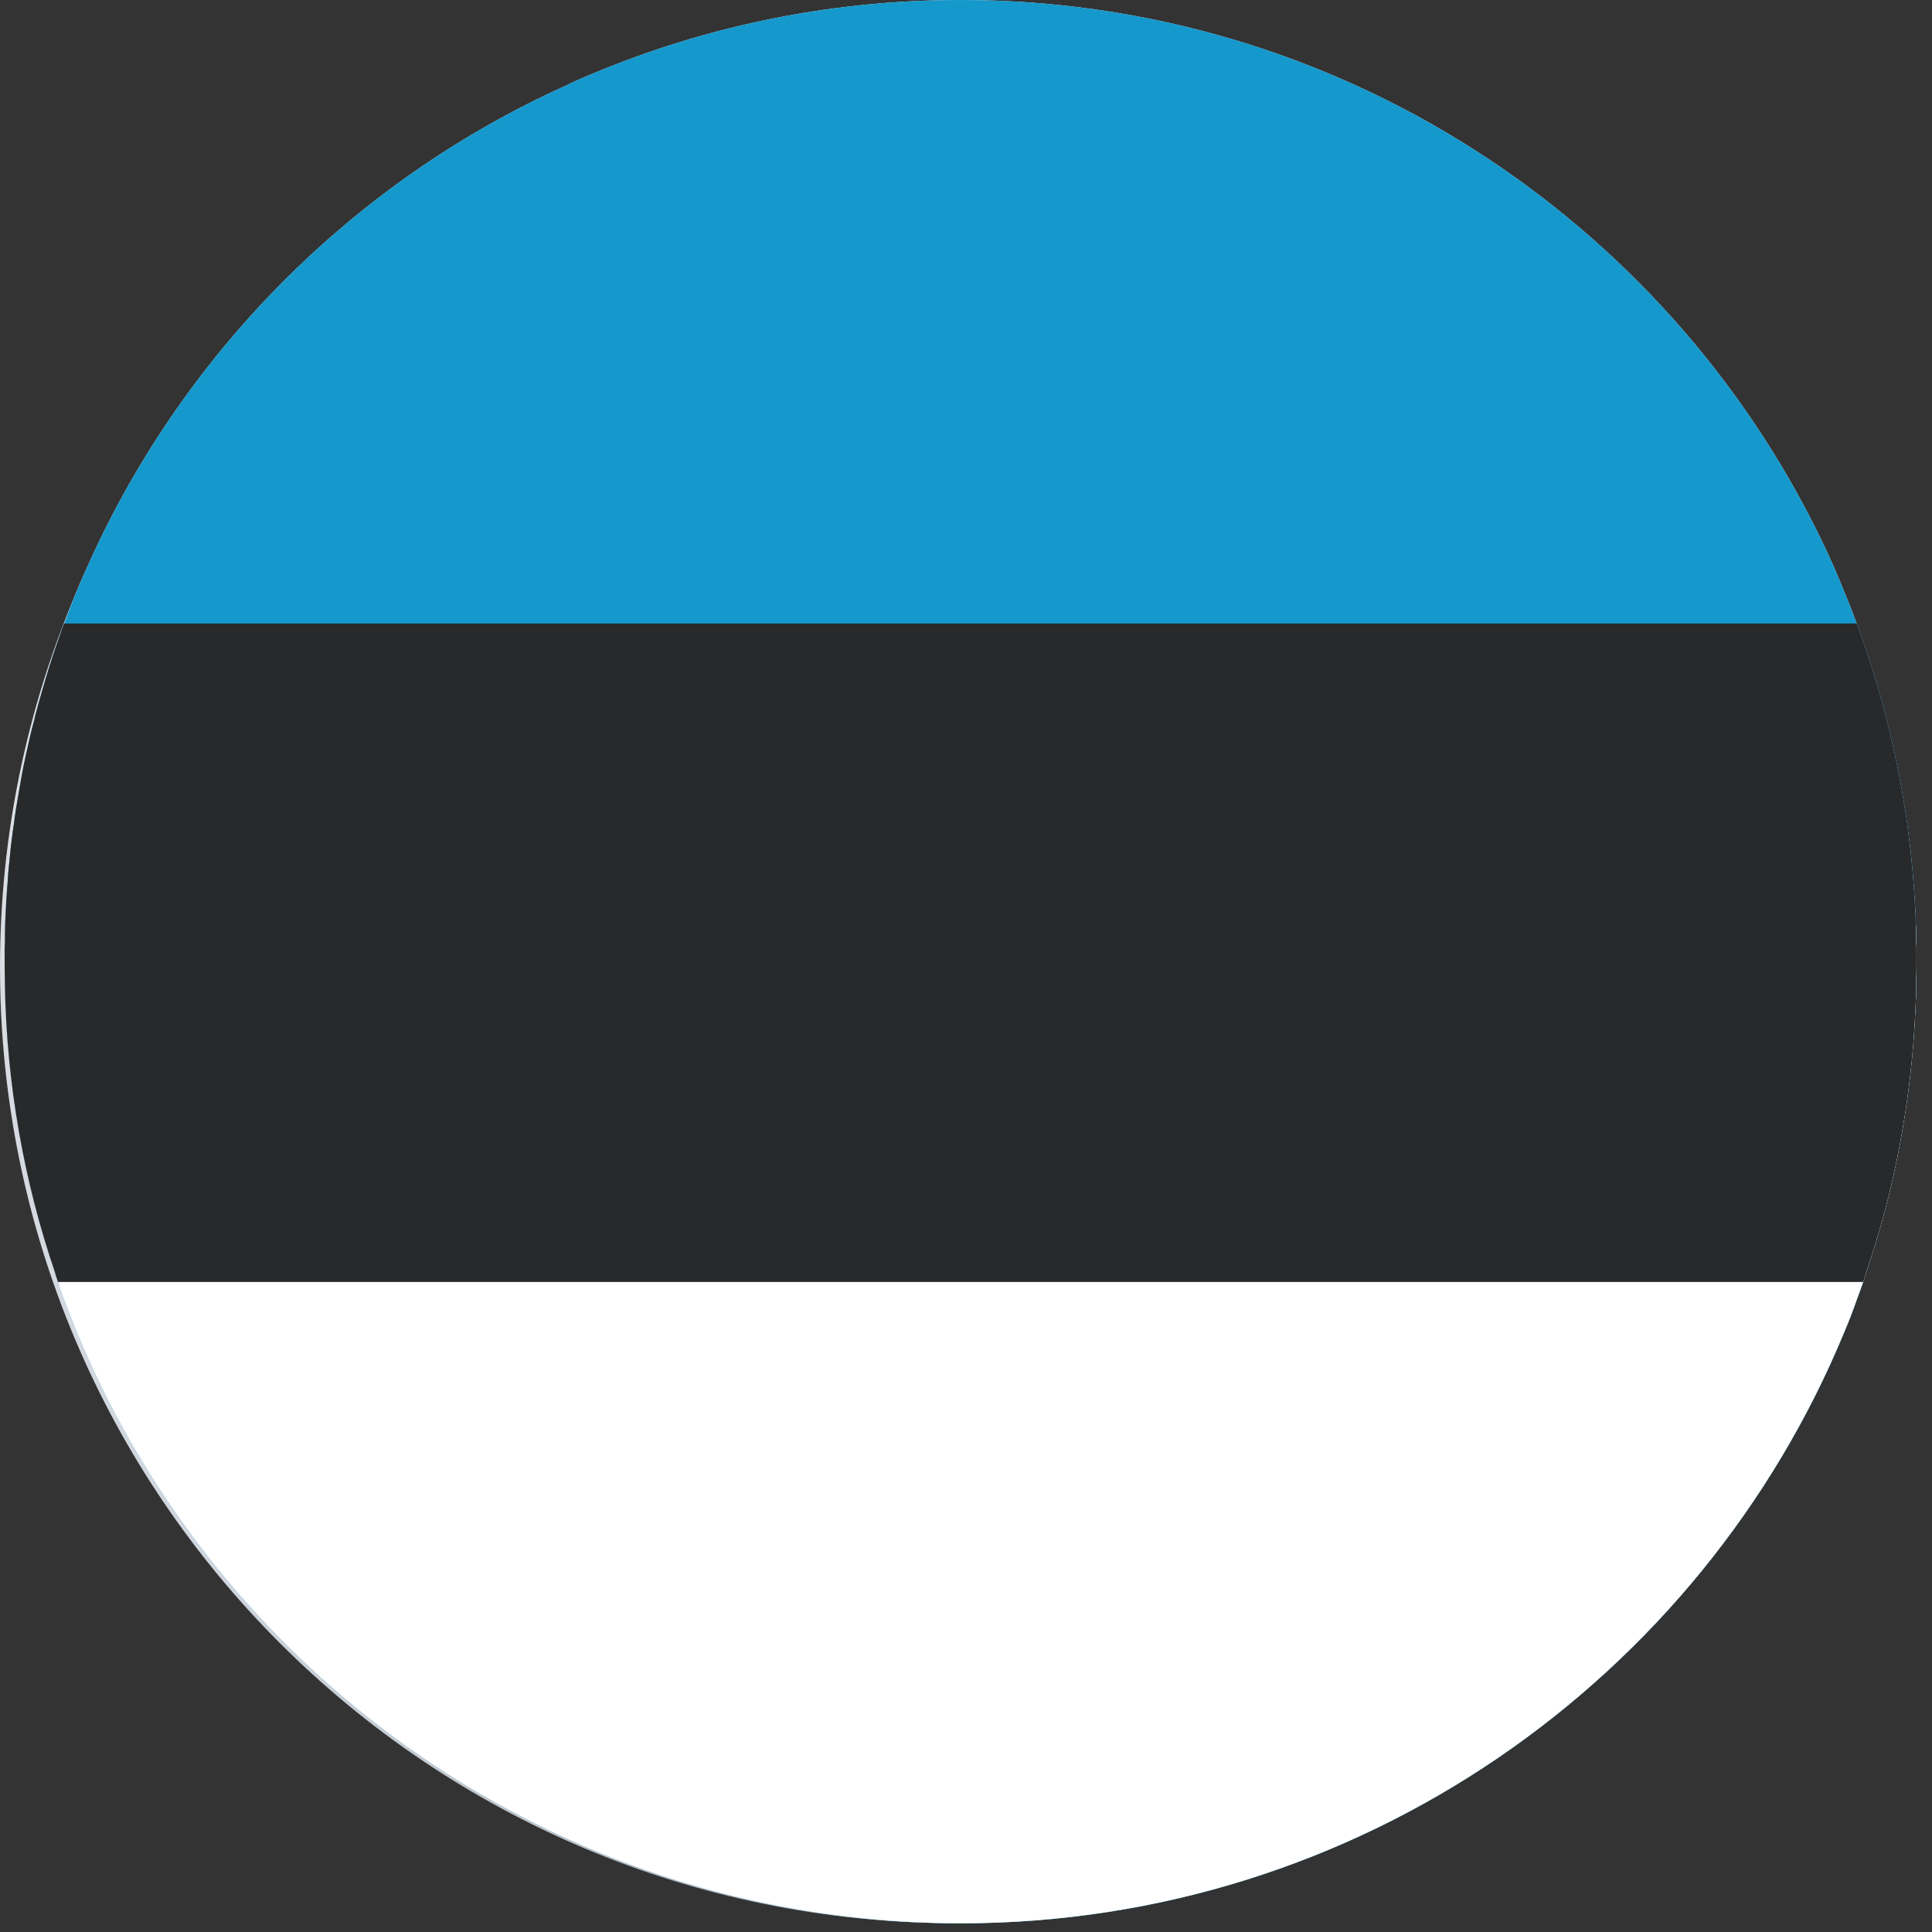 <?xml version="1.0" encoding="utf-8"?>
<!-- Generator: Adobe Illustrator 16.0.0, SVG Export Plug-In . SVG Version: 6.00 Build 0)  -->
<!DOCTYPE svg PUBLIC "-//W3C//DTD SVG 1.1//EN" "http://www.w3.org/Graphics/SVG/1.1/DTD/svg11.dtd">
<svg version="1.1" id="Capa_1" xmlns="http://www.w3.org/2000/svg" xmlns:xlink="http://www.w3.org/1999/xlink" x="0px" y="0px"
	 width="206px" height="206px" viewBox="0 0 206 206" enable-background="new 0 0 206 206" xml:space="preserve">
<rect x="0" y="0" width="206" height="206" fill="#333333" stroke="none"/>
<g>
	<g>
		<g>
			<path fill="#677996" d="M201.865,98.725c-0.16-11.176-2.207-21.945-5.784-31.938c-0.025-0.099-0.087-0.208-0.112-0.308
				c-0.37-1.011-0.741-2.023-1.146-3.034c-0.025-0.05-0.05-0.136-0.074-0.186c-0.802-2.023-1.678-3.959-2.604-5.897
				c-3.762-7.919-8.609-15.222-14.235-21.786c0-0.024-0.024-0.048-0.073-0.086c-0.062-0.074-0.149-0.147-0.224-0.259
				c-1.431-1.678-2.897-3.269-4.465-4.811c-0.21-0.235-0.418-0.419-0.642-0.604c-5.601-5.637-11.818-10.523-18.628-14.643
				c-0.357-0.247-0.738-0.456-1.109-0.666c-14.814-8.733-32.134-13.755-50.602-13.755c-14.371,0-28.04,3.022-40.351,8.499
				c-0.456,0.21-0.938,0.42-1.394,0.629c-8.179,3.75-15.74,8.61-22.55,14.347c-0.321,0.297-0.642,0.556-0.95,0.827
				c-11.238,9.733-20.28,21.921-26.287,35.737c-0.333,0.826-0.716,1.641-1.025,2.467c-0.036,0.05-0.048,0.136-0.073,0.186
				c-0.408,1.011-0.791,2.022-1.147,3.034c-0.038,0.1-0.074,0.209-0.112,0.308C4.688,76.78,2.653,87.549,2.479,98.725
				c-0.048,0.58-0.048,1.172-0.048,1.752v1.012c0.048,3.564,0.271,7.067,0.666,10.521c0.925,8.203,2.874,16.123,5.724,23.586
				c0.074,0.234,0.173,0.457,0.247,0.692c0.061,0.135,0.11,0.27,0.16,0.405c0.235,0.605,0.48,1.247,0.728,1.839
				c0.024,0.05,0.024,0.074,0.037,0.124c9.634,23.167,27.718,41.953,50.429,52.39c0.456,0.235,0.914,0.444,1.394,0.667
				c12.311,5.478,25.98,8.498,40.351,8.498c40.252,0,74.954-23.833,90.694-58.149c0.53-1.172,1.062-2.345,1.518-3.529
				c0.271-0.616,0.506-1.233,0.752-1.839c0.05-0.136,0.098-0.271,0.16-0.405c0.074-0.235,0.173-0.458,0.26-0.692
				c3.219-8.475,5.316-17.591,6.045-27.015c0-0.16,0.036-0.296,0.036-0.432c0.161-2.147,0.271-4.318,0.297-6.526v-1.146
				C201.928,99.897,201.928,99.305,201.865,98.725z M10.275,100.478c0-0.581,0-1.173,0.05-1.752
				c0.173-11.262,2.418-22.02,6.291-31.938c0.05-0.099,0.087-0.208,0.136-0.308c0.407-1.011,0.851-2.023,1.271-3.034
				c0.037-0.05,0.061-0.136,0.074-0.186c0.074-0.16,0.148-0.321,0.197-0.482l0.024-0.024c0.37-0.851,0.74-1.678,1.172-2.491
				c1.271-2.627,2.652-5.182,4.169-7.686c4.886-8.019,10.943-15.223,17.961-21.391c0-0.013,0.024-0.049,0.074-0.074
				c0-0.024,0.024-0.049,0.086-0.074c5.528-4.835,11.658-9.067,18.283-12.496c0.124-0.05,0.222-0.123,0.357-0.186
				c12.631-6.475,26.954-10.14,42.115-10.14c10.72,0,20.982,1.827,30.531,5.182c0.16,0.05,0.284,0.074,0.444,0.148
				c0.023,0,0.023,0,0.023,0.037h0.038c0.023,0.024,0.023,0.024,0.049,0.024c0.049,0.024,0.098,0.049,0.161,0.049
				c19.526,7.02,35.995,20.428,46.863,37.737c0.013,0,0.013,0.024,0.013,0.024c0.69,1.085,1.369,2.171,1.999,3.256
				c0.48,0.852,0.962,1.74,1.418,2.603c0.1,0.161,0.172,0.322,0.259,0.506c0.025,0,0.025,0.037,0.025,0.037
				c0.924,1.777,1.813,3.578,2.615,5.44c0.024,0.05,0.037,0.136,0.062,0.186c0.431,1.011,0.887,2.022,1.281,3.034
				c0.062,0.1,0.088,0.209,0.136,0.308c3.873,9.918,6.119,20.676,6.292,31.938c0.049,0.58,0.049,1.172,0.049,1.752v1.146
				c-0.147,12.016-2.591,23.488-6.981,33.973c-0.074,0.234-0.148,0.457-0.271,0.692c-0.051,0.135-0.099,0.27-0.186,0.405
				c-0.234,0.605-0.506,1.223-0.789,1.839c-0.53,1.209-1.11,2.406-1.702,3.603c-15.199,30.025-46.358,50.614-82.33,50.614
				c-15.162,0-29.484-3.652-42.115-10.152c-0.099-0.086-0.234-0.136-0.333-0.186c-18.122-9.4-32.74-24.635-41.313-43.226
				c-0.099-0.209-0.223-0.455-0.295-0.653c-0.296-0.616-0.556-1.196-0.815-1.839c-0.062-0.136-0.112-0.271-0.173-0.405
				c-0.11-0.235-0.184-0.458-0.259-0.692c-4.366-10.51-6.81-22.019-6.958-34.071V100.478z"/>
			<linearGradient id="SVGID_1_" gradientUnits="userSpaceOnUse" x1="102.42" y1="205.074" x2="102.42" y2="1.223">
				<stop  offset="0" style="stop-color:#C0C3CA"/>
				<stop  offset="0.061" style="stop-color:#C9CDD4"/>
				<stop  offset="0.197" style="stop-color:#D8DDE5"/>
				<stop  offset="0.346" style="stop-color:#E1E6EF"/>
				<stop  offset="0.534" style="stop-color:#E4E9F2"/>
				<stop  offset="1" style="stop-color:#F4F4F7"/>
			</linearGradient>
			<path fill="url(#SVGID_1_)" d="M204.345,101.945c0,0.876,0,1.751-0.037,2.628v0.48c0,0.813-0.023,1.615-0.072,2.441
				c-0.421,9.771-2.209,19.232-5.232,28.102c-0.062,0.234-0.136,0.457-0.209,0.692c-0.049,0.135-0.087,0.27-0.136,0.405
				c-0.223,0.605-0.42,1.223-0.666,1.839c-0.396,1.16-0.852,2.333-1.334,3.468c-15.271,37.007-51.724,63.073-94.233,63.073
				c-13.963,0-27.275-2.813-39.387-7.883c-0.89-0.384-1.753-0.754-2.616-1.148c-24.697-11.188-44.15-31.962-53.6-57.51
				c-0.037-0.037-0.037-0.037-0.037-0.062c-0.197-0.593-0.419-1.172-0.604-1.777c-0.048-0.136-0.099-0.271-0.136-0.405
				c-0.074-0.235-0.16-0.458-0.209-0.692c-3.257-9.583-5.12-19.86-5.317-30.543v-0.48c-0.024-0.877-0.024-1.752-0.024-2.628
				c0-0.161,0-0.296,0.024-0.456v-1.222c0.024-0.506,0.024-1.037,0.085-1.542c0.469-11.213,2.763-21.97,6.588-31.938
				c0.048-0.099,0.074-0.208,0.123-0.308c0.383-1.011,0.777-2.023,1.196-3.034c0.026-0.05,0.062-0.136,0.087-0.186
				c0.345-0.802,0.678-1.591,1.061-2.393c6.328-13.891,15.703-26.116,27.262-35.812c0.309-0.271,0.629-0.53,0.95-0.827
				c6.858-5.575,14.396-10.3,22.55-13.951c0.432-0.21,0.863-0.396,1.295-0.58c12.447-5.44,26.239-8.475,40.708-8.475
				c18.307,0,35.502,4.835,50.343,13.286c0.371,0.21,0.752,0.419,1.109,0.666c16.962,9.905,30.767,24.598,39.61,42.188
				c1,1.938,1.901,3.91,2.752,5.897c0.024,0.05,0.062,0.136,0.086,0.186c0.419,1.011,0.84,2.022,1.222,3.034
				c0.049,0.1,0.074,0.209,0.123,0.308c3.812,9.968,6.082,20.762,6.564,31.938c0.049,0.505,0.049,1.036,0.072,1.542v1.356
				C204.345,101.735,204.345,101.833,204.345,101.945z"/>
			<g opacity="0.72">
				<defs>
					<filter id="Adobe_OpacityMaskFilter" filterUnits="userSpaceOnUse" x="2.727" y="3.937" width="199.015" height="199.015">
						<feFlood  style="flood-color:white;flood-opacity:1" result="back"/>
						<feBlend  in="SourceGraphic" in2="back" mode="normal"/>
					</filter>
				</defs>
				<mask maskUnits="userSpaceOnUse" x="2.727" y="3.937" width="199.015" height="199.015" id="SVGID_2_">
					<g filter="url(#Adobe_OpacityMaskFilter)">
						<defs>
							
								<filter id="Adobe_OpacityMaskFilter_1_" filterUnits="userSpaceOnUse" x="2.727" y="3.937" width="199.003" height="199.003">
								<feFlood  style="flood-color:white;flood-opacity:1" result="back"/>
								<feBlend  in="SourceGraphic" in2="back" mode="normal"/>
							</filter>
						</defs>
						<mask maskUnits="userSpaceOnUse" x="2.727" y="3.937" width="199.003" height="199.003" id="SVGID_2_">
							<g filter="url(#Adobe_OpacityMaskFilter_1_)">
							</g>
						</mask>
						<radialGradient id="SVGID_3_" cx="102.228" cy="103.438" r="99.502" gradientUnits="userSpaceOnUse">
							<stop  offset="0.969" style="stop-color:#000000"/>
							<stop  offset="0.988" style="stop-color:#B3B3B3"/>
							<stop  offset="1" style="stop-color:#000000"/>
						</radialGradient>
						<path mask="url(#SVGID_2_)" fill="url(#SVGID_3_)" d="M102.228,3.937c-54.956,0-99.501,44.545-99.501,99.501
							c0,54.956,44.545,99.501,99.501,99.501c54.944,0,99.502-44.546,99.502-99.501C201.73,48.481,157.172,3.937,102.228,3.937z
							 M102.585,200.076c-53.364,0-96.626-43.26-96.626-96.638s43.262-96.64,96.626-96.64c53.379,0,96.653,43.261,96.653,96.64
							S155.964,200.076,102.585,200.076z"/>
					</g>
				</mask>
				<radialGradient id="SVGID_4_" cx="102.234" cy="103.444" r="99.508" gradientUnits="userSpaceOnUse">
					<stop  offset="0.969" style="stop-color:#96999E"/>
					<stop  offset="0.988" style="stop-color:#868A8F"/>
					<stop  offset="1" style="stop-color:#96999E"/>
				</radialGradient>
				<path fill="url(#SVGID_4_)" d="M201.705,101.624v-0.185c-0.024-0.901-0.049-1.814-0.11-2.714
					c-0.495-11.238-2.888-21.97-6.871-31.938c-0.051-0.099-0.074-0.208-0.136-0.308c-0.37-1.011-0.827-2.023-1.246-3.034
					c-0.025-0.05-0.062-0.136-0.086-0.186c-0.865-2.023-1.826-3.985-2.837-5.922c-2.519-4.835-5.44-9.437-8.709-13.766
					c-0.038-0.024-0.038-0.024-0.038-0.05c0,0,0,0-0.013-0.024c-18.171-24.018-46.975-39.561-79.407-39.561
					c-1.727,0-3.44,0.062-5.131,0.136c-0.246,0-0.456,0.024-0.679,0.048C83.91,4.812,71.993,7.872,61.101,12.806
					c-0.223,0.112-0.457,0.222-0.679,0.32c-21.033,9.721-38.094,26.622-48.074,47.555c-0.406,0.852-0.802,1.728-1.208,2.579
					c-0.013,0.05-0.038,0.136-0.074,0.186c-0.432,1.011-0.876,2.022-1.247,3.034c-0.061,0.1-0.085,0.209-0.136,0.308
					c-3.935,9.968-6.316,20.7-6.833,31.938c-0.05,0.9-0.062,1.813-0.099,2.714c0,0.024,0,0.024,0,0.05
					c-0.024,0.667-0.024,1.307-0.024,1.961c0,2.898,0.123,5.748,0.37,8.56c0.667,8.203,2.369,16.099,4.971,23.586
					c0.073,0.234,0.16,0.457,0.247,0.692c0.037,0.135,0.074,0.27,0.124,0.405c0.208,0.605,0.419,1.223,0.666,1.839
					c0,0.025,0.024,0.05,0.024,0.074c9.227,24.438,27.756,44.261,51.293,55.143c0.69,0.319,1.369,0.641,2.06,0.937
					c12.188,5.317,25.634,8.265,39.771,8.265c41.264,0,76.643-25.129,91.731-60.889c0.469-1.172,0.949-2.345,1.381-3.529
					c0.234-0.616,0.457-1.233,0.666-1.839c0.051-0.136,0.099-0.271,0.148-0.405c0.086-0.235,0.16-0.458,0.246-0.692
					c2.924-8.523,4.7-17.616,5.17-27.015c0-0.16,0.036-0.296,0.036-0.432c0.074-1.556,0.111-3.122,0.111-4.7
					C201.742,102.846,201.742,102.228,201.705,101.624z M13.2,66.787c0.049-0.099,0.074-0.208,0.124-0.308
					c0.407-1.011,0.852-2.023,1.295-3.034c0.05-0.05,0.074-0.136,0.087-0.186c0.419-0.938,0.876-1.862,1.333-2.789
					c0.418-0.826,0.826-1.615,1.295-2.441c0-0.026,0.037-0.026,0.037-0.062c0-0.025-0.037-0.025,0-0.05
					c0.123-0.259,0.258-0.555,0.419-0.826c0-0.026,0.025-0.05,0.025-0.05c0.024-0.085,0.073-0.16,0.11-0.208
					c3.911-7.044,8.636-13.545,14.088-19.392c0.062-0.087,0.148-0.186,0.258-0.295c0.125-0.137,0.235-0.272,0.371-0.371
					c7.907-8.315,17.32-15.198,27.756-20.269h0.024c12.756-6.229,27.052-9.697,42.201-9.697c22.574,0,43.411,7.748,59.842,20.823
					c0.023,0.025,0.05,0.025,0.05,0.05c0.099,0.062,0.16,0.112,0.234,0.16c0.098,0.087,0.208,0.162,0.319,0.235
					c0.111,0.111,0.286,0.223,0.445,0.321c0.024,0.036,0.049,0.061,0.072,0.085c0,0.024,0.026,0.024,0.051,0.024
					c0,0,0.024,0.025,0.062,0.05c6.87,5.613,12.928,12.114,18.035,19.43c0.025,0,0.025,0.024,0.025,0.024
					c0.233,0.346,0.48,0.653,0.69,1.013c0.025,0.024,0.025,0.024,0.025,0.024c0.775,1.11,1.492,2.257,2.232,3.405
					c0,0.024,0.024,0.024,0.024,0.049c0.985,1.566,1.923,3.183,2.787,4.799c1.062,1.949,2.048,3.935,2.985,5.958
					c0.013,0.05,0.049,0.136,0.075,0.186c0.442,1.011,0.9,2.022,1.307,3.034c0.049,0.1,0.074,0.209,0.123,0.308
					c4.096,9.918,6.575,20.676,7.068,31.938c0.074,0.9,0.111,1.813,0.136,2.714v0.185c0.025,0.604,0.025,1.222,0.025,1.827
					c0,11.262-1.938,22.081-5.478,32.146c-0.073,0.234-0.147,0.457-0.235,0.692c-0.049,0.135-0.099,0.27-0.16,0.405
					c-0.21,0.605-0.443,1.223-0.689,1.839c-0.445,1.185-0.951,2.382-1.469,3.554c-14.89,34.133-48.961,57.989-88.584,57.989
					c-14.643,0-28.521-3.244-40.943-9.091c-0.419-0.185-0.826-0.394-1.258-0.604c-21.724-10.499-38.896-28.965-47.789-51.564
					c-0.024-0.111-0.075-0.186-0.099-0.284c-0.234-0.592-0.457-1.233-0.666-1.839c-0.05-0.136-0.087-0.271-0.136-0.405
					c-0.087-0.235-0.161-0.458-0.235-0.692c-3.59-10.065-5.526-20.909-5.526-32.146c0-0.655,0-1.295,0.025-1.961
					c0-0.025,0-0.025,0-0.05c0.024-0.901,0.049-1.814,0.11-2.714C6.625,87.463,9.105,76.706,13.2,66.787z"/>
			</g>
			<g>
				<defs>
					<filter id="Adobe_OpacityMaskFilter_2_" filterUnits="userSpaceOnUse" x="0.495" y="0.482" width="203.85" height="203.864">
						<feFlood  style="flood-color:white;flood-opacity:1" result="back"/>
						<feBlend  in="SourceGraphic" in2="back" mode="normal"/>
					</filter>
				</defs>
				<mask maskUnits="userSpaceOnUse" x="0.495" y="0.482" width="203.85" height="203.864" id="SVGID_5_">
					<g filter="url(#Adobe_OpacityMaskFilter_2_)">
						<defs>
							
								<filter id="Adobe_OpacityMaskFilter_3_" filterUnits="userSpaceOnUse" x="0.481" y="0.482" width="203.863" height="203.851">
								<feFlood  style="flood-color:white;flood-opacity:1" result="back"/>
								<feBlend  in="SourceGraphic" in2="back" mode="normal"/>
							</filter>
						</defs>
						<mask maskUnits="userSpaceOnUse" x="0.481" y="0.482" width="203.863" height="203.851" id="SVGID_5_">
							<g filter="url(#Adobe_OpacityMaskFilter_3_)">
							</g>
						</mask>
						<radialGradient id="SVGID_6_" cx="102.413" cy="102.407" r="101.929" gradientUnits="userSpaceOnUse">
							<stop  offset="0.914" style="stop-color:#000000"/>
							<stop  offset="1" style="stop-color:#B3B3B3"/>
						</radialGradient>
						<path mask="url(#SVGID_5_)" fill="url(#SVGID_6_)" d="M102.401,0.482C46.113,0.482,0.481,46.113,0.481,102.414
							c0,56.29,45.631,101.919,101.919,101.919c56.302,0,101.944-45.63,101.944-101.919C204.345,46.113,158.703,0.482,102.401,0.482
							z M8.488,102.414c0-52.07,42.226-94.283,94.294-94.283c52.07,0,94.284,42.213,94.284,94.283
							c0,52.058-42.214,94.283-94.284,94.283C50.714,196.696,8.488,154.472,8.488,102.414z"/>
					</g>
				</mask>
				<radialGradient id="SVGID_7_" cx="102.42" cy="102.414" r="101.928" gradientUnits="userSpaceOnUse">
					<stop  offset="0.914" style="stop-color:#A8ABB0"/>
					<stop  offset="1" style="stop-color:#A8ABB0"/>
				</radialGradient>
				<path fill="url(#SVGID_7_)" d="M204.308,100.515v-0.729c0-0.345-0.023-0.715-0.023-1.061c-0.025-0.58-0.049-1.172-0.075-1.775
					c-0.086-1.469-0.185-2.962-0.319-4.417c-0.101-1.11-0.224-2.221-0.372-3.343c-1.036-7.76-2.897-15.284-5.588-22.402
					c-0.024-0.099-0.072-0.208-0.123-0.308c-0.346-1.035-0.764-2.023-1.172-3.034c-0.024-0.05-0.049-0.136-0.074-0.186
					c-0.852-2.023-1.738-3.959-2.688-5.897c-16.629-33.713-51.33-56.881-91.447-56.881c-14.421,0-28.125,2.998-40.56,8.4
					c-0.481,0.21-0.95,0.42-1.443,0.655C37.737,19.788,19.491,38.131,9.313,60.867c-0.344,0.802-0.69,1.591-1.036,2.393
					c-0.024,0.05-0.049,0.136-0.086,0.186c-0.383,1.011-0.814,2.022-1.159,3.034c-0.05,0.1-0.111,0.209-0.136,0.308
					c-3.108,8.402-5.181,17.295-6.032,26.572c-0.1,1.333-0.21,2.653-0.26,4.009c-0.037,0.457-0.037,0.913-0.061,1.357
					c0,0.346-0.024,0.715-0.024,1.061v0.729c-0.024,0.282-0.024,0.628-0.024,0.925c0,0.024,0,0.024,0,0.05v0.456
					c0,0.876,0,1.751,0.024,2.628v0.48c0.271,10.683,2.208,20.96,5.526,30.543c0.087,0.234,0.16,0.457,0.234,0.692
					c0.062,0.135,0.087,0.27,0.136,0.405c0.21,0.605,0.432,1.185,0.641,1.777c0,0.024,0.038,0.024,0.038,0.062
					c9.548,25.252,28.867,45.718,53.328,56.795c0.802,0.333,1.604,0.69,2.43,1.035c12.151,5.145,25.561,7.982,39.574,7.982
					c42.25,0,78.482-25.708,93.938-62.345c0.481-1.135,0.964-2.308,1.395-3.468c0.234-0.616,0.444-1.233,0.654-1.839
					c0.062-0.136,0.11-0.271,0.172-0.405c0.074-0.235,0.161-0.458,0.222-0.692c3.097-8.845,4.923-18.33,5.43-28.102
					c0.049-0.826,0.072-1.628,0.072-2.441v-0.48c0.037-0.877,0.037-1.752,0.037-2.628v-0.506
					C204.345,101.118,204.345,100.822,204.308,100.515z M197.043,99.971c0.023,0.506,0.023,0.962,0.023,1.468v0.506
					c0,0.826,0,1.615-0.023,2.442c-0.223,10.942-2.319,21.464-6.032,31.209c-0.062,0.234-0.174,0.457-0.248,0.692
					c-0.049,0.135-0.098,0.27-0.16,0.405c-0.234,0.605-0.469,1.223-0.74,1.839c-0.479,1.209-1.013,2.382-1.542,3.578
					c-14.988,32.245-47.653,54.598-85.538,54.598c-15.074,0-29.285-3.54-41.929-9.807c-0.136-0.087-0.284-0.136-0.432-0.211
					c-19.947-10.053-35.835-27.002-44.545-47.664c-0.074-0.162-0.135-0.346-0.209-0.494c-0.248-0.616-0.469-1.196-0.716-1.839
					c-0.062-0.136-0.11-0.271-0.16-0.405c-0.086-0.235-0.184-0.458-0.246-0.692c-3.442-9.029-5.491-18.788-5.947-28.928
					c-0.024-0.751-0.061-1.516-0.087-2.281c-0.024-0.827-0.024-1.616-0.024-2.442v-0.506c0-0.482,0-0.988,0.024-1.468
					c0-0.418,0-0.815,0.062-1.246c-0.037-0.395,0-0.802,0.024-1.196c0.024-0.766,0.074-1.517,0.136-2.283
					c0.086-1.258,0.185-2.491,0.333-3.712c1.011-8.636,3.195-16.962,6.414-24.747c0.05-0.099,0.074-0.208,0.136-0.308
					c0.42-1.011,0.875-2.023,1.332-3.034c0.013-0.05,0.037-0.136,0.074-0.186c0.26-0.642,0.58-1.221,0.84-1.862l0.024-0.024
					c0.136-0.346,0.321-0.692,0.519-1.037c1.481-3.06,3.183-6.008,5.02-8.845c3.64-5.688,7.92-10.967,12.657-15.729l0.087-0.085
					c0.136-0.125,0.271-0.26,0.419-0.396c6.921-6.772,14.803-12.533,23.524-16.974l0.309-0.16
					C73.178,11.746,87.548,8.13,102.782,8.13c11.98,0,23.452,2.232,33.973,6.353c0.102,0.025,0.187,0.049,0.285,0.11
					c0.148,0.024,0.247,0.074,0.384,0.125h0.023c0.1,0.061,0.21,0.085,0.32,0.135c0.234,0.073,0.432,0.16,0.667,0.271
					c0.098,0.05,0.21,0.087,0.308,0.136c17.381,7.131,32.123,19.354,42.461,34.799c0.024,0,0.024,0.025,0.024,0.025
					c0.555,0.851,1.122,1.727,1.642,2.603c0.666,1.037,1.281,2.047,1.862,3.109c0.037,0,0.037,0.024,0.037,0.024
					c0.258,0.481,0.517,0.949,0.812,1.455c1.073,1.95,2.086,3.935,2.974,5.983c0.025,0.05,0.05,0.136,0.087,0.186
					c0.444,1.011,0.9,2.022,1.308,3.034c0.049,0.1,0.072,0.209,0.123,0.308c3.936,9.572,6.316,19.923,6.884,30.742
					c0,0.395,0.024,0.801,0.024,1.196C197.018,99.156,197.018,99.553,197.043,99.971z"/>
			</g>
			<g opacity="0.9">
				<defs>
					<filter id="Adobe_OpacityMaskFilter_4_" filterUnits="userSpaceOnUse" x="0" y="1.209" width="203.852" height="203.852">
						<feFlood  style="flood-color:white;flood-opacity:1" result="back"/>
						<feBlend  in="SourceGraphic" in2="back" mode="normal"/>
					</filter>
				</defs>
				<mask maskUnits="userSpaceOnUse" x="0" y="1.209" width="203.852" height="203.852" id="SVGID_8_">
					<g filter="url(#Adobe_OpacityMaskFilter_4_)">
						<defs>
							<filter id="Adobe_OpacityMaskFilter_5_" filterUnits="userSpaceOnUse" x="0" y="1.209" width="203.852" height="203.852">
								<feFlood  style="flood-color:white;flood-opacity:1" result="back"/>
								<feBlend  in="SourceGraphic" in2="back" mode="normal"/>
							</filter>
						</defs>
						<mask maskUnits="userSpaceOnUse" x="0" y="1.209" width="203.852" height="203.852" id="SVGID_8_">
							<g filter="url(#Adobe_OpacityMaskFilter_5_)">
							</g>
						</mask>
						<linearGradient id="SVGID_9_" gradientUnits="userSpaceOnUse" x1="101.926" y1="205.061" x2="101.926" y2="1.21">
							<stop  offset="0" style="stop-color:#000000"/>
							<stop  offset="0.025" style="stop-color:#000000"/>
							<stop  offset="0.276" style="stop-color:#000000"/>
							<stop  offset="0.277" style="stop-color:#010101"/>
							<stop  offset="0.355" style="stop-color:#3C3C3C"/>
							<stop  offset="0.434" style="stop-color:#6F6F6F"/>
							<stop  offset="0.513" style="stop-color:#9B9B9B"/>
							<stop  offset="0.593" style="stop-color:#BFBFBF"/>
							<stop  offset="0.673" style="stop-color:#DBDBDB"/>
							<stop  offset="0.753" style="stop-color:#EFEFEF"/>
							<stop  offset="0.833" style="stop-color:#FBFBFB"/>
							<stop  offset="0.914" style="stop-color:#FFFFFF"/>
						</linearGradient>
						<path mask="url(#SVGID_8_)" fill="url(#SVGID_9_)" d="M203.852,103.141c0,56.289-45.631,101.92-101.919,101.92
							C45.631,205.062,0,159.43,0,103.141C0,46.84,45.631,1.209,101.933,1.209C158.221,1.209,203.852,46.84,203.852,103.141z"/>
					</g>
				</mask>
				<linearGradient id="SVGID_10_" gradientUnits="userSpaceOnUse" x1="101.926" y1="205.061" x2="101.926" y2="1.21">
					<stop  offset="0" style="stop-color:#C0C3CA"/>
					<stop  offset="0.032" style="stop-color:#C9CDD4"/>
					<stop  offset="0.102" style="stop-color:#D8DDE5"/>
					<stop  offset="0.179" style="stop-color:#E1E6EF"/>
					<stop  offset="0.276" style="stop-color:#E4E9F2"/>
					<stop  offset="0.28" style="stop-color:#E4E9F2"/>
					<stop  offset="0.595" style="stop-color:#F0F1F6"/>
					<stop  offset="0.914" style="stop-color:#F4F4F7"/>
				</linearGradient>
				<path fill="url(#SVGID_10_)" d="M203.852,103.141c0,56.289-45.631,101.92-101.919,101.92C45.631,205.062,0,159.43,0,103.141
					C0,46.84,45.631,1.209,101.933,1.209C158.221,1.209,203.852,46.84,203.852,103.141z"/>
			</g>
			<linearGradient id="SVGID_11_" gradientUnits="userSpaceOnUse" x1="102.42" y1="203.852" x2="102.42" y2="4.882812e-04">
				<stop  offset="0" style="stop-color:#A4A9B1"/>
				<stop  offset="0.146" style="stop-color:#B9BCC3"/>
				<stop  offset="0.417" style="stop-color:#D9DBDF"/>
				<stop  offset="0.644" style="stop-color:#EDEDF1"/>
				<stop  offset="0.797" style="stop-color:#F4F4F7"/>
			</linearGradient>
			<path fill="url(#SVGID_11_)" d="M204.308,100.515v-0.729c0-0.345-0.023-0.715-0.023-1.061c-0.025-0.58-0.049-1.172-0.075-1.775
				c-0.086-1.469-0.185-2.962-0.319-4.417c-0.101-1.11-0.224-2.221-0.372-3.343c-0.11-0.962-0.233-1.937-0.406-2.898
				c-0.099-0.642-0.197-1.271-0.309-1.888c-0.321-1.888-0.703-3.75-1.146-5.601c-0.137-0.642-0.285-1.246-0.444-1.887
				c-0.876-3.455-1.912-6.822-3.134-10.128c-0.024-0.099-0.086-0.208-0.111-0.308c-0.37-1.035-0.775-2.023-1.173-3.034
				c-0.023-0.05-0.049-0.136-0.085-0.186c-0.789-2.023-1.665-3.959-2.603-5.897C177.563,23.402,142.701,0,102.425,0
				C88.066,0,74.374,2.986,61.964,8.378c-0.506,0.208-1.037,0.443-1.542,0.714C37.575,19.368,19.208,37.921,9.105,60.891
				c-0.359,0.778-0.691,1.567-1.012,2.369c-0.024,0.05-0.061,0.136-0.087,0.186c-0.395,1.011-0.789,2.022-1.159,3.034
				c-0.062,0.1-0.085,0.209-0.136,0.308c-0.53,1.493-1.061,3.035-1.541,4.577c-0.234,0.741-0.445,1.493-0.667,2.257
				c-0.259,0.876-0.505,1.753-0.739,2.653C3.738,76.41,3.689,76.57,3.665,76.73c-0.358,1.295-0.654,2.603-0.938,3.923
				c-0.296,1.332-0.53,2.689-0.765,4.071c-0.186,1.036-0.359,2.097-0.481,3.157c-0.049,0.21-0.075,0.457-0.112,0.728
				c-0.184,1.321-0.32,2.653-0.443,3.985c-0.025,0.184-0.025,0.394-0.062,0.58v0.184c-0.1,1.333-0.21,2.653-0.26,4.009
				c-0.037,0.457-0.037,0.913-0.061,1.357c0,0.346-0.024,0.715-0.024,1.061v0.729c-0.024,0.282-0.024,0.628-0.024,0.925
				c0,0.024,0,0.024,0,0.05v0.456c0,0.876,0,1.751,0.024,2.628c0.295,10.829,2.27,21.278,5.686,31.023
				c0.074,0.234,0.162,0.457,0.235,0.692c0.062,0.135,0.087,0.27,0.149,0.405c0.197,0.605,0.418,1.185,0.653,1.802v0.037
				c9.672,25.042,28.892,45.285,53.181,56.289c0.752,0.345,1.517,0.69,2.281,1.011c12.201,5.145,25.635,8.019,39.722,8.019
				c42.03,0,78.136-25.448,93.73-61.827c0.479-1.158,0.985-2.331,1.417-3.491c0.234-0.616,0.444-1.233,0.666-1.839
				c0.051-0.136,0.1-0.271,0.148-0.405c0.087-0.235,0.161-0.458,0.235-0.692c3.441-9.721,5.402-20.194,5.686-31.023
				c0.037-0.877,0.037-1.752,0.037-2.628v-0.506C204.345,101.118,204.345,100.822,204.308,100.515z M197.043,99.971
				c0.023,0.506,0.023,0.962,0.023,1.468v0.506c0,0.826,0,1.615-0.023,2.442c-0.298,10.966-2.455,21.488-6.206,31.209
				c-0.074,0.234-0.172,0.457-0.258,0.692c-0.062,0.135-0.099,0.27-0.16,0.405c-0.235,0.605-0.47,1.223-0.741,1.839
				c-0.506,1.209-1.036,2.382-1.604,3.578c-15.05,31.986-47.592,54.116-85.292,54.116c-15.098,0-29.359-3.527-42.003-9.855
				c-0.111-0.05-0.234-0.111-0.357-0.185c-19.786-9.943-35.59-26.708-44.36-47.16c-0.074-0.162-0.123-0.346-0.21-0.494
				c-0.234-0.616-0.48-1.196-0.728-1.839c-0.048-0.136-0.099-0.271-0.147-0.405c-0.087-0.235-0.186-0.458-0.271-0.692
				c-3.479-9.029-5.576-18.788-6.106-28.928c-0.024-0.751-0.061-1.516-0.087-2.281c-0.024-0.827-0.024-1.616-0.024-2.442v-0.506
				c0-0.482,0-0.988,0.024-1.468c0-0.418,0-0.815,0.062-1.246c-0.037-0.395,0-0.802,0.024-1.196
				c0.024-0.766,0.074-1.517,0.136-2.283c0.086-1.258,0.185-2.491,0.333-3.712c0.925-8.636,3.071-16.962,6.229-24.747
				c0.05-0.099,0.074-0.208,0.123-0.308c0.407-1.011,0.852-2.023,1.308-3.034c0.024-0.05,0.05-0.136,0.074-0.186
				c0.333-0.741,0.666-1.456,1.012-2.184c0,0-0.025,0,0-0.024c0.11-0.247,0.209-0.48,0.357-0.715
				c1.529-3.159,3.256-6.242,5.168-9.215c0,0,0.037,0,0-0.037c2.689-4.158,5.711-8.117,9.005-11.805c0,0,0.024-0.061,0.05-0.087
				c7.846-8.794,17.221-16.024,27.793-21.39c0.074-0.049,0.16-0.074,0.234-0.099c12.756-6.463,27.126-10.042,42.36-10.042
				c14.693,0,28.583,3.344,40.956,9.327c0.05,0.024,0.111,0.049,0.16,0.073c0.025,0.025,0.088,0.025,0.1,0.05
				c0.334,0.16,0.592,0.321,0.912,0.48c0.197,0.087,0.384,0.136,0.53,0.235c14.558,7.414,26.881,18.443,35.873,31.938
				c0.025,0,0.025,0.025,0.025,0.025c0.53,0.802,1.048,1.628,1.566,2.442c0.667,1.035,1.308,1.999,1.888,3.083v0.112
				c0.023,0.049,0,0.049,0,0.074c0.369,0.616,0.715,1.146,1.023,1.775c1.073,1.95,2.061,3.935,2.948,5.983
				c0.036,0.05,0.062,0.136,0.085,0.186c0.421,1.011,0.877,2.022,1.284,3.034c0.05,0.1,0.074,0.209,0.124,0.308
				c3.886,9.572,6.192,19.923,6.698,30.742c0,0.395,0.024,0.801,0.024,1.196C197.018,99.156,197.018,99.553,197.043,99.971z"/>
		</g>
		<g opacity="0.58">
			<path fill="#E7EDF8" d="M175.702,62.002c1.824,5.464,0.728,12.373-9.833,1.812c-29.495-41.854-59.336-39.672-77.901-35.305
				c-18.553,4.368-30.58,23.303-37.489,22.205c-6.921-1.098-5.464,7.648-18.936,8.376c-5.946,0.32-7.993-4.404-8.4-9.77
				c17.442-27.459,48.098-45.68,83.033-45.68c15.347,0,29.89,3.515,42.843,9.794c11.583,6.858,23.352,14.89,28.508,21.638
				C189.172,50.344,173.888,56.536,175.702,62.002z"/>
			<path opacity="0.2" fill="#FFFFFF" d="M176.675,68.305c1.814,5.465,0.728,12.386-9.83,1.825
				c-29.495-41.868-59.337-39.685-77.902-35.305c-18.578,4.366-30.58,23.29-37.488,22.205c-6.921-1.098-5.466,7.635-18.936,8.363
				c-5.946,0.32-7.994-4.391-8.4-9.77c17.43-27.46,48.097-45.668,83.034-45.668c15.356,0,29.889,3.516,42.829,9.795
				c11.596,6.858,23.365,14.876,28.509,21.611C190.134,56.66,174.863,62.852,176.675,68.305z"/>
			<path opacity="0.2" fill="#FFFFFF" d="M178.254,71.167c1.925,5.761,0.79,13.064-10.36,1.924
				c-31.111-44.162-62.606-41.868-82.183-37.254C66.121,40.45,53.453,60.41,46.15,59.263c-7.291-1.147-5.762,8.067-19.973,8.832
				c-6.279,0.333-8.426-4.638-8.857-10.3C35.701,28.817,68.058,9.599,104.918,9.599c16.196,0,31.53,3.713,45.187,10.337
				c12.237,7.241,24.659,15.704,30.074,22.81C192.478,58.88,176.354,65.406,178.254,71.167z"/>
			<g>
				<defs>
					<filter id="Adobe_OpacityMaskFilter_6_" filterUnits="userSpaceOnUse" x="15.481" y="9.29" width="167.041" height="68.323">
						<feFlood  style="flood-color:white;flood-opacity:1" result="back"/>
						<feBlend  in="SourceGraphic" in2="back" mode="normal"/>
					</filter>
				</defs>
				<mask maskUnits="userSpaceOnUse" x="15.481" y="9.29" width="167.041" height="68.323" id="SVGID_12_">
					<g filter="url(#Adobe_OpacityMaskFilter_6_)">
						<defs>
							<filter id="Adobe_OpacityMaskFilter_7_" filterUnits="userSpaceOnUse" x="15.481" y="9.29" width="167.041" height="68.323">
								<feFlood  style="flood-color:white;flood-opacity:1" result="back"/>
								<feBlend  in="SourceGraphic" in2="back" mode="normal"/>
							</filter>
						</defs>
						<mask maskUnits="userSpaceOnUse" x="15.481" y="9.29" width="167.041" height="68.323" id="SVGID_12_">
							<g filter="url(#Adobe_OpacityMaskFilter_7_)">
							</g>
						</mask>
						<linearGradient id="SVGID_13_" gradientUnits="userSpaceOnUse" x1="99.002" y1="77.612" x2="99.002" y2="9.29">
							<stop  offset="0.313" style="stop-color:#000000"/>
							<stop  offset="0.431" style="stop-color:#464646"/>
							<stop  offset="0.554" style="stop-color:#878787"/>
							<stop  offset="0.666" style="stop-color:#BBBBBB"/>
							<stop  offset="0.763" style="stop-color:#E0E0E0"/>
							<stop  offset="0.84" style="stop-color:#F7F7F7"/>
							<stop  offset="0.89" style="stop-color:#FFFFFF"/>
						</linearGradient>
						<path mask="url(#SVGID_12_)" fill="url(#SVGID_13_)" d="M175.961,69.995c1.911,5.674,0.764,12.879-10.35,1.888
							c-31.001-43.546-62.409-41.265-81.923-36.725c-19.552,4.54-32.186,24.228-39.451,23.105
							c-7.278-1.148-5.749,7.944-19.911,8.696c-6.278,0.333-8.412-4.564-8.845-10.152C33.813,28.237,66.072,9.29,102.82,9.29
							c16.159,0,31.457,3.664,45.063,10.19c12.199,7.143,24.585,15.481,29.988,22.488C190.134,57.881,174.048,64.32,175.961,69.995z
							"/>
					</g>
				</mask>
				<linearGradient id="SVGID_14_" gradientUnits="userSpaceOnUse" x1="99.002" y1="77.612" x2="99.002" y2="9.29">
					<stop  offset="0.313" style="stop-color:#FFFFFF"/>
					<stop  offset="0.89" style="stop-color:#FFFFFF"/>
				</linearGradient>
				<path fill="url(#SVGID_14_)" d="M175.961,69.995c1.911,5.674,0.764,12.879-10.35,1.888
					c-31.001-43.546-62.409-41.265-81.923-36.725c-19.552,4.54-32.186,24.228-39.451,23.105c-7.278-1.148-5.749,7.944-19.911,8.696
					c-6.278,0.333-8.412-4.564-8.845-10.152C33.813,28.237,66.072,9.29,102.82,9.29c16.159,0,31.457,3.664,45.063,10.19
					c12.199,7.143,24.585,15.481,29.988,22.488C190.134,57.881,174.048,64.32,175.961,69.995z"/>
			</g>
		</g>
	</g>
	<g>
		<g>
			<path fill="#1598CC" d="M204.345,101.439v0.506c0,0.876,0,1.751-0.037,2.628v0.48c0,0.813-0.023,1.615-0.072,2.441
				c-0.421,9.771-2.209,19.232-5.232,28.102c-0.062,0.234-0.136,0.457-0.209,0.692c-0.049,0.135-0.087,0.27-0.136,0.405
				c-0.223,0.605-0.42,1.223-0.666,1.839c-0.396,1.16-0.852,2.333-1.334,3.468c-15.271,37.007-51.724,63.073-94.233,63.073
				c-13.963,0-27.275-2.813-39.387-7.883c-0.89-0.384-1.753-0.754-2.616-1.148c-24.697-11.188-44.15-31.962-53.6-57.51
				c-0.037-0.037-0.037-0.037-0.037-0.062c-0.197-0.593-0.419-1.172-0.604-1.777c-0.048-0.136-0.099-0.271-0.136-0.405
				c-0.074-0.235-0.16-0.458-0.209-0.692c-3.257-9.583-5.12-19.86-5.317-30.543v-0.48c-0.024-0.877-0.024-1.752-0.024-2.628v-0.456
				c0-0.025,0-0.025,0-0.05c0-0.296,0-0.643,0.024-0.925v-0.729c0-0.345,0.024-0.715,0.024-1.061c0.024-0.444,0.024-0.9,0.061-1.357
				c0.05-1.356,0.16-2.677,0.26-4.009v-0.184c0.037-0.186,0.037-0.396,0.062-0.58c0.123-1.333,0.259-2.665,0.443-3.985
				c0.037-0.271,0.063-0.518,0.112-0.728c0.123-1.061,0.295-2.121,0.481-3.157c0.234-1.382,0.469-2.739,0.765-4.071
				c0.283-1.32,0.579-2.628,0.938-3.923c0.024-0.16,0.073-0.32,0.099-0.456c0.234-0.9,0.48-1.777,0.739-2.653
				c0.223-0.764,0.433-1.516,0.667-2.257c0.48-1.542,1.011-3.084,1.541-4.577c0.05-0.099,0.074-0.208,0.136-0.308
				c0.371-1.011,0.765-2.023,1.159-3.034c0.026-0.05,0.062-0.136,0.087-0.186c0.321-0.802,0.653-1.591,1.012-2.369
				c10.103-22.97,28.47-41.523,51.317-51.799c0.506-0.271,1.037-0.506,1.542-0.714C74.374,2.986,88.066,0,102.425,0
				c40.276,0,75.138,23.402,91.681,57.363c0.938,1.938,1.813,3.874,2.603,5.897c0.036,0.05,0.062,0.136,0.085,0.186
				c0.397,1.011,0.803,1.999,1.173,3.034c0.025,0.1,0.087,0.209,0.111,0.308c1.222,3.306,2.258,6.674,3.134,10.128
				c0.159,0.642,0.308,1.245,0.444,1.887c0.443,1.851,0.825,3.713,1.146,5.601c0.111,0.617,0.21,1.246,0.309,1.888
				c0.173,0.962,0.296,1.937,0.406,2.898c0.148,1.122,0.271,2.233,0.372,3.343c0.135,1.455,0.233,2.949,0.319,4.417
				c0.026,0.603,0.05,1.195,0.075,1.775c0,0.346,0.023,0.715,0.023,1.061v0.729C204.345,100.822,204.345,101.118,204.345,101.439z"
				/>
		</g>
		<g>
			<path fill="#FFFFFF" d="M204.345,101.439v0.506c0,0.876,0,1.751-0.037,2.628v0.48c0,0.813-0.023,1.615-0.072,2.441
				c-0.421,9.771-2.209,19.232-5.232,28.102c-0.062,0.234-0.136,0.457-0.209,0.692c-0.049,0.135-0.087,0.27-0.136,0.405
				c-0.223,0.605-0.42,1.223-0.666,1.839c-0.396,1.16-0.852,2.333-1.334,3.468c-15.271,37.007-51.724,63.073-94.233,63.073
				c-13.963,0-27.275-2.813-39.387-7.883c-0.89-0.384-1.753-0.754-2.616-1.148c-24.697-11.188-44.15-31.962-53.6-57.51
				c-0.037-0.037-0.037-0.037-0.037-0.062c-0.197-0.593-0.419-1.172-0.604-1.777c-0.048-0.136-0.099-0.271-0.136-0.405
				c-0.074-0.235-0.16-0.458-0.209-0.692c-3.257-9.583-5.12-19.86-5.317-30.543v-0.48c-0.024-0.877-0.024-1.752-0.024-2.628v-0.456
				c0-0.025,0-0.025,0-0.05c0-0.296,0-0.643,0.024-0.925v-0.729c0-0.345,0.024-0.715,0.024-1.061h203.741
				c0,0.346,0.023,0.715,0.023,1.061v0.729C204.345,100.822,204.345,101.118,204.345,101.439z"/>
		</g>
		<g>
			<path fill="#28292B" d="M204.345,101.439v0.506c0,0.876,0,1.751-0.037,2.628v0.48c0,0.813-0.023,1.615-0.072,2.441
				c-0.421,9.771-2.209,19.232-5.232,28.102c-0.062,0.234-0.136,0.457-0.209,0.692c-0.049,0.135-0.087,0.27-0.136,0.405H6.181
				c-0.048-0.136-0.099-0.271-0.136-0.405c-0.074-0.235-0.16-0.458-0.209-0.692c-3.257-9.583-5.12-19.86-5.317-30.543v-0.48
				c-0.024-0.877-0.024-1.752-0.024-2.628v-0.456c0-0.025,0-0.025,0-0.05c0-0.296,0-0.643,0.024-0.925v-0.729
				c0-0.345,0.024-0.715,0.024-1.061c0.024-0.444,0.024-0.9,0.061-1.357c0.05-1.356,0.16-2.677,0.26-4.009v-0.184
				c0.037-0.186,0.037-0.396,0.062-0.58c0.123-1.333,0.259-2.665,0.443-3.985c0.037-0.271,0.063-0.518,0.112-0.728
				c0.123-1.061,0.295-2.121,0.481-3.157c0.234-1.382,0.469-2.739,0.765-4.071c0.283-1.32,0.579-2.628,0.938-3.923
				c0.024-0.16,0.073-0.32,0.099-0.456c0.234-0.9,0.48-1.777,0.739-2.653c0.223-0.764,0.433-1.516,0.667-2.257
				c0.48-1.542,1.011-3.084,1.541-4.577c0.05-0.099,0.074-0.208,0.136-0.308h191.12c0.025,0.1,0.087,0.209,0.111,0.308
				c1.222,3.306,2.258,6.674,3.134,10.128c0.159,0.642,0.308,1.245,0.444,1.887c0.443,1.851,0.825,3.713,1.146,5.601
				c0.111,0.617,0.21,1.246,0.309,1.888c0.173,0.962,0.296,1.937,0.406,2.898c0.148,1.122,0.271,2.233,0.372,3.343
				c0.135,1.455,0.233,2.949,0.319,4.417c0.026,0.603,0.05,1.195,0.075,1.775c0,0.346,0.023,0.715,0.023,1.061v0.729
				C204.345,100.822,204.345,101.118,204.345,101.439z"/>
		</g>
	</g>
</g>
</svg>
